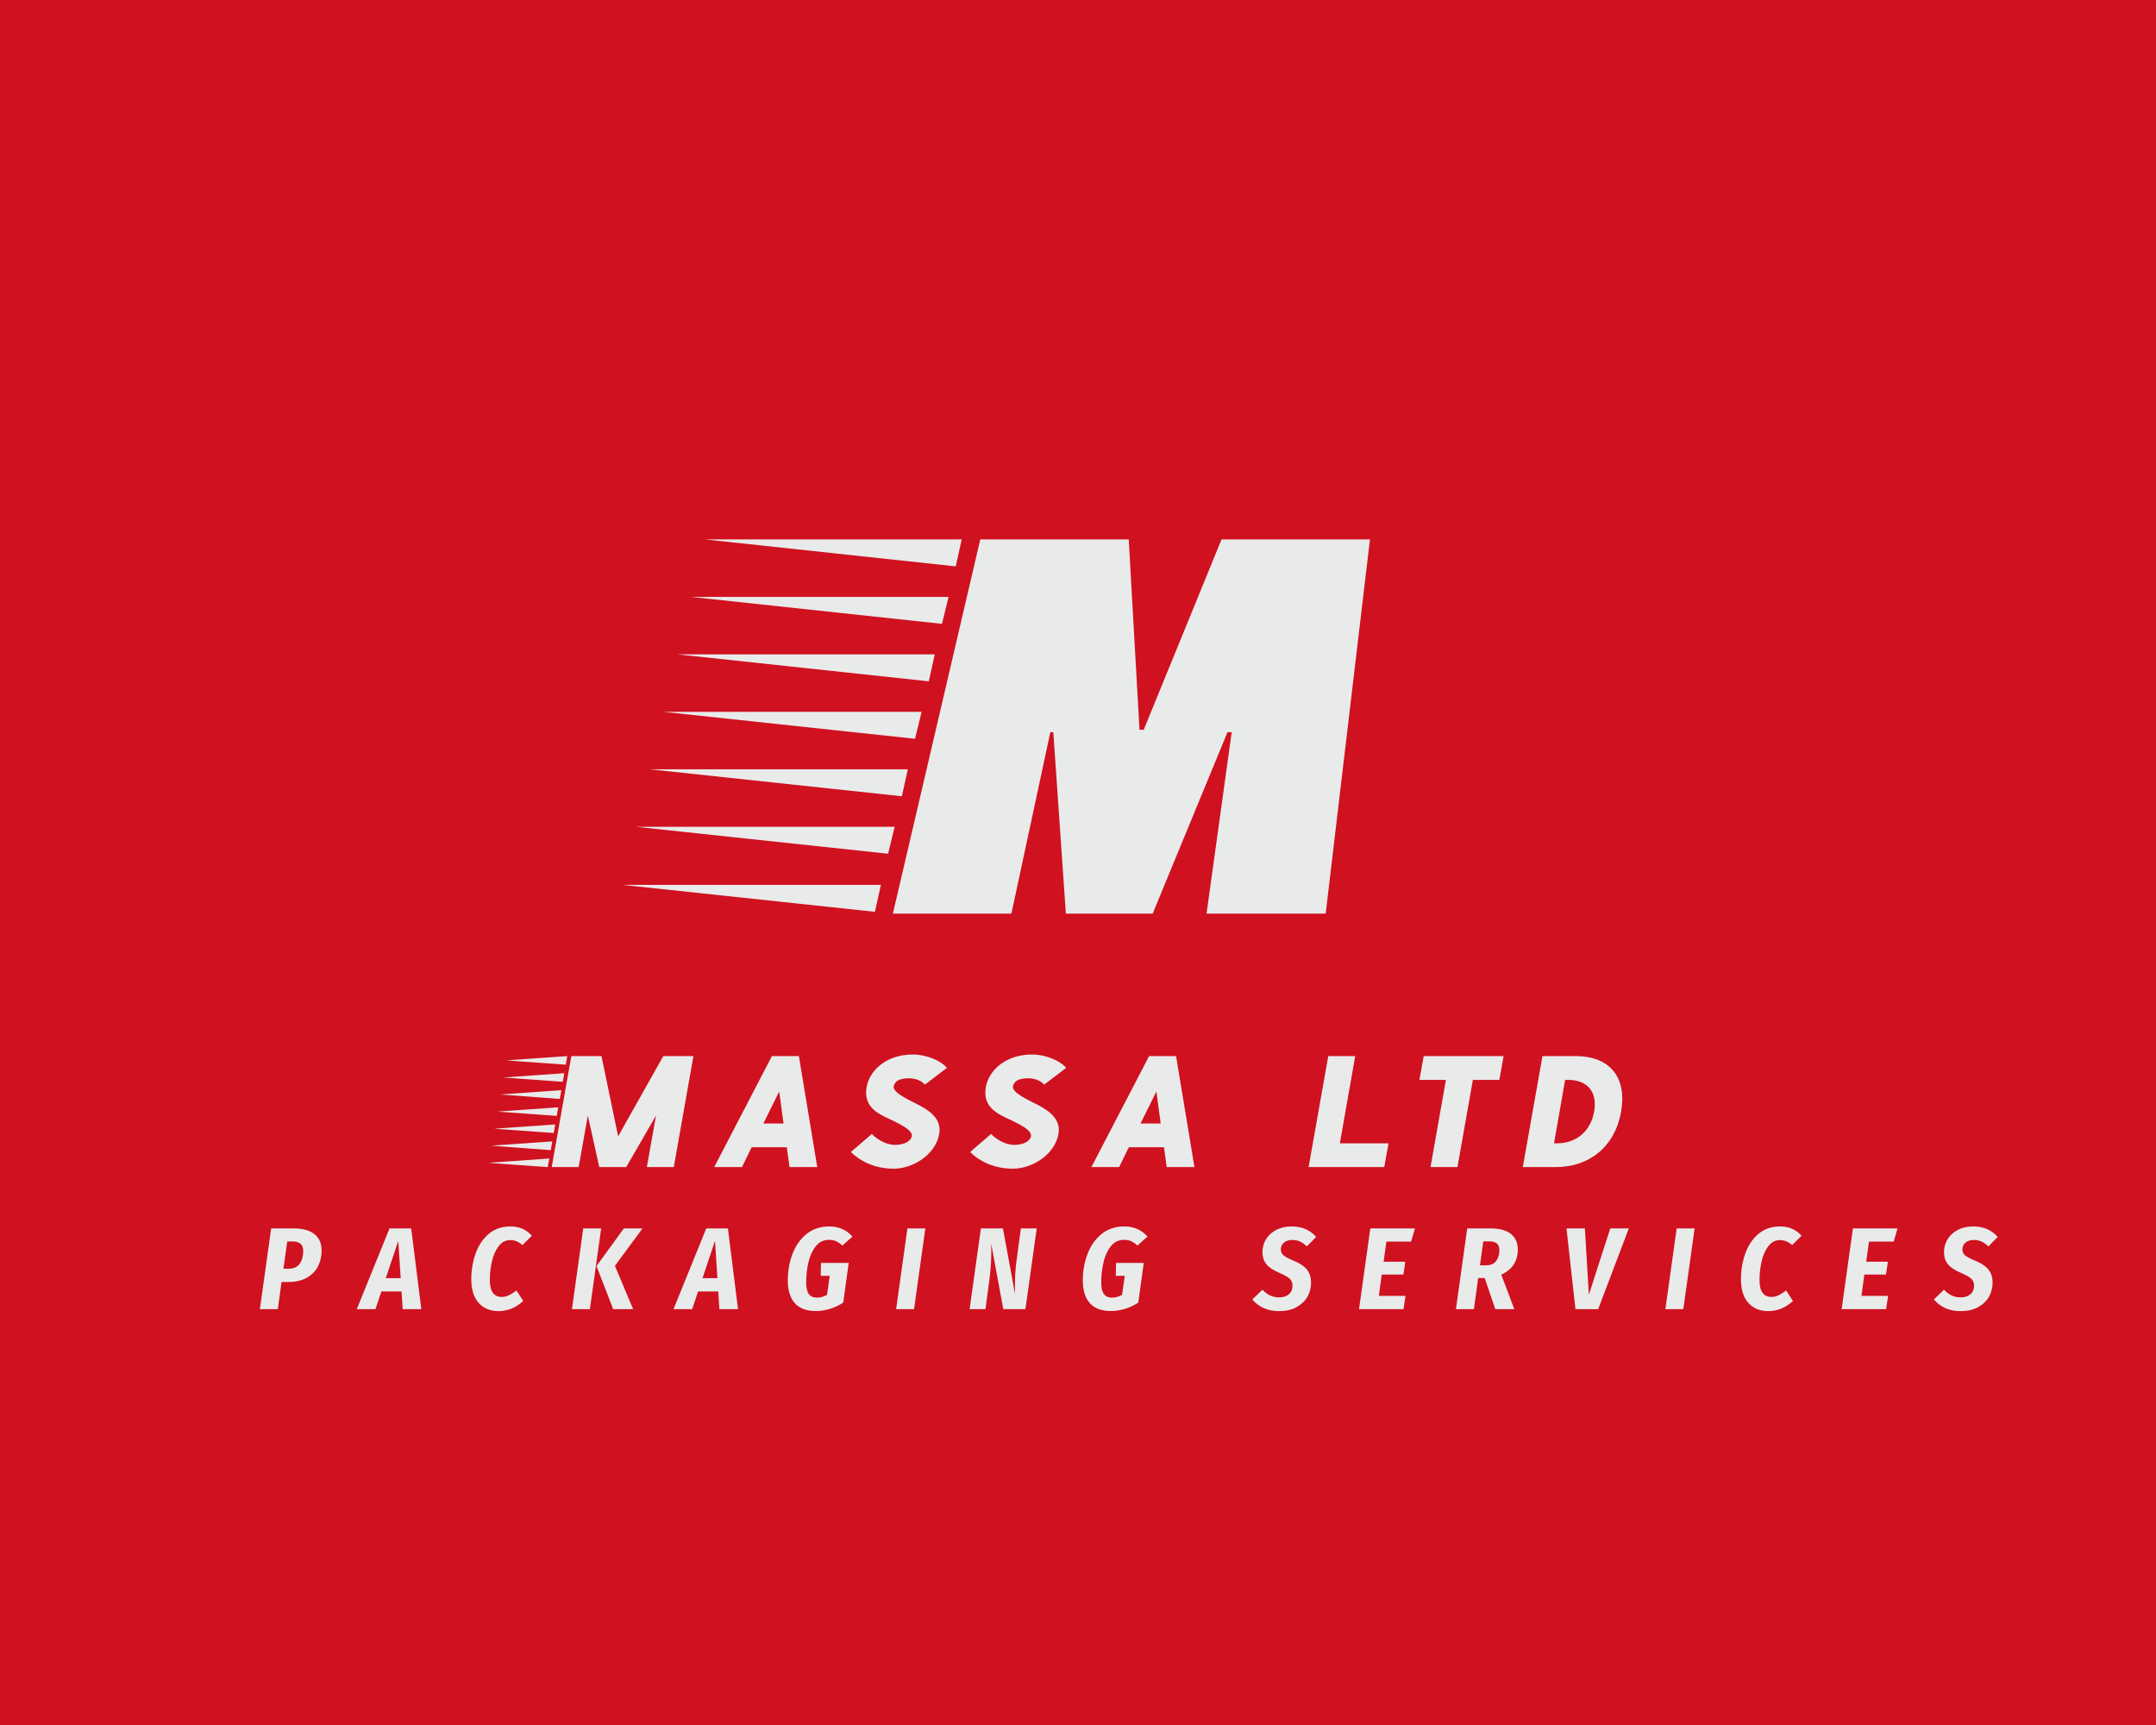 <svg xml:space="preserve" viewBox="0 0 1280 1024" height="1024" width="1280" xmlns:xlink="http://www.w3.org/1999/xlink" xmlns="http://www.w3.org/2000/svg"><desc>Created with Fabric.js 4.4.0</desc><defs></defs><g id="background-logo" transform="matrix(1 0 0 1 640 512)"><rect height="1024" width="1280" ry="0" rx="0" y="-512" x="-640" style="stroke: none; stroke-width: 0; stroke-dasharray: none; stroke-linecap: butt; stroke-dashoffset: 0; stroke-linejoin: miter; stroke-miterlimit: 4; fill: rgb(208,17,32); fill-rule: nonzero; opacity: 1;"></rect></g><g id="text-logo" transform="matrix(1.921 0 0 1.921 626.512 659.87)"><g style="">		<g id="text-logo-path-0" transform="matrix(1 0 0 1 0 0)"><path stroke-linecap="round" d="M 21.71 0 L 30.04 0 L 39.25 -15.93 L 36.41 0 L 44.74 0 L 50.81 -34.3 L 41.5 -34.3 L 27.54 -9.51 L 22.39 -34.3 L 13.08 -34.3 L 7.01 0 L 15.34 0 L 18.18 -15.93 Z M -12.59 -1.32 L 5.78 0 L 6.27 -2.65 Z M -11.66 -6.62 L 6.71 -5.24 L 7.2 -7.94 Z M -10.73 -11.86 L 7.64 -10.54 L 8.09 -13.18 Z M -9.8 -17.15 L 8.58 -15.83 L 9.02 -18.47 Z M -8.87 -22.44 L 9.51 -21.07 L 10 -23.77 Z M -7.94 -27.69 L 10.44 -26.36 L 10.88 -29.01 Z M -7.01 -32.98 L 11.37 -31.65 L 11.81 -34.3 Z M 57.23 0 L 65.81 0 L 68.8 -6.13 L 79.67 -6.13 L 80.51 0 L 89.08 0 L 83.4 -34.3 L 75.07 -34.3 Z M 72.42 -13.47 L 77.32 -23.37 L 78.65 -13.47 Z M 112.7 0.49 C 118.68 0.49 125.64 -3.87 126.76 -10.19 C 127.5 -14.41 124.61 -16.95 120.88 -18.96 C 118.04 -20.48 112.36 -22.88 112.7 -24.94 C 112.99 -26.51 114.46 -27.44 117.31 -27.44 C 119.61 -27.44 121.32 -26.66 122.35 -25.48 L 129.16 -30.67 C 127.45 -32.73 123.09 -34.79 118.58 -34.79 C 110.59 -34.79 105.25 -30.04 104.32 -24.65 C 103.68 -20.92 105.15 -18.18 108.68 -16.22 C 111.18 -14.7 118.78 -12.1 118.29 -9.51 C 118.04 -8.09 116.08 -6.86 113.04 -6.86 C 111.08 -6.86 108.19 -7.94 105.94 -10.24 L 99.47 -4.66 C 102.12 -2.01 106.62 0.49 112.7 0.49 Z M 149.55 0.49 C 155.53 0.49 162.48 -3.87 163.61 -10.19 C 164.35 -14.41 161.45 -16.95 157.73 -18.96 C 154.89 -20.48 149.2 -22.88 149.55 -24.94 C 149.84 -26.51 151.31 -27.44 154.15 -27.44 C 156.46 -27.44 158.17 -26.66 159.2 -25.48 L 166.01 -30.67 C 164.3 -32.73 159.94 -34.79 155.43 -34.79 C 147.44 -34.79 142.1 -30.04 141.17 -24.65 C 140.53 -20.92 142 -18.18 145.53 -16.22 C 148.03 -14.7 155.62 -12.1 155.13 -9.51 C 154.89 -8.09 152.93 -6.86 149.89 -6.86 C 147.93 -6.86 145.04 -7.94 142.79 -10.24 L 136.32 -4.66 C 138.96 -2.01 143.47 0.49 149.55 0.49 Z M 173.8 0 L 182.38 0 L 185.37 -6.13 L 196.24 -6.13 L 197.08 0 L 205.65 0 L 199.97 -34.3 L 191.64 -34.3 Z M 188.99 -13.47 L 193.89 -23.37 L 195.22 -13.47 Z M 240.93 0 L 264.31 0 L 265.63 -7.35 L 250.59 -7.35 L 255.34 -34.3 L 247.01 -34.3 Z M 278.61 0 L 286.94 0 L 291.7 -26.95 L 299.88 -26.95 L 301.2 -34.3 L 276.51 -34.3 L 275.18 -26.95 L 283.37 -26.95 Z M 307.13 0 L 317.32 0 C 327.61 0 335.6 -6.22 337.51 -17.15 C 339.32 -27.44 334.33 -34.3 323.4 -34.3 L 313.21 -34.3 Z M 316.78 -7.35 L 320.21 -26.95 L 321.1 -26.95 C 326.98 -26.95 330.26 -23.37 329.18 -17.15 C 328.15 -11.27 323.89 -7.35 317.67 -7.35 Z" transform="translate(-162.642, 17.15)" style="stroke: none; stroke-width: 0.837; stroke-dasharray: none; stroke-linecap: butt; stroke-dashoffset: 0; stroke-linejoin: miter; stroke-miterlimit: 4; fill: rgb(233,235,234); fill-rule: nonzero; opacity: 1;"></path></g></g></g><g id="tagline-3514ddf6-24cb-4105-b416-f1a913611825-logo" transform="matrix(1.921 0 0 1.921 670.154 753.179)"><g style="">		<g id="tagline-3514ddf6-24cb-4105-b416-f1a913611825-logo-path-0" transform="matrix(1 0 0 1 0 0)"><path stroke-linecap="round" d="M 4.18 -24.95 L 11.2 -24.95 Q 15.3 -24.95 17.53 -23.2 Q 19.76 -21.46 19.76 -18.07 L 19.76 -18.07 Q 19.76 -15.44 18.65 -13.25 Q 17.53 -11.05 15.21 -9.72 Q 12.89 -8.39 9.43 -8.39 L 9.43 -8.39 L 7.38 -8.39 L 6.23 0 L 0.68 0 L 4.18 -24.95 Z M 7.96 -12.49 L 9.43 -12.49 Q 11.95 -12.49 13.01 -14.06 Q 14.08 -15.62 14.08 -17.93 L 14.08 -17.93 Q 14.08 -19.51 13.25 -20.21 Q 12.42 -20.92 10.73 -20.92 L 10.73 -20.92 L 9.14 -20.92 L 7.96 -12.49 Z M 50.58 0 L 44.82 0 L 44.46 -5.47 L 38.23 -5.47 L 36.4 0 L 30.64 0 L 40.75 -24.95 L 47.45 -24.95 L 50.58 0 Z M 43.45 -21.1 L 39.6 -9.58 L 44.21 -9.58 L 43.45 -21.1 Z M 78.12 -25.56 L 78.12 -25.56 Q 82.22 -25.56 84.74 -22.68 L 84.74 -22.68 L 81.83 -19.8 Q 80.06 -21.35 78.12 -21.35 L 78.12 -21.35 Q 75.89 -21.35 74.45 -19.42 Q 73.01 -17.5 72.38 -14.67 Q 71.75 -11.84 71.75 -9.04 L 71.75 -9.04 Q 71.75 -3.78 75.42 -3.78 L 75.42 -3.78 Q 76.61 -3.78 77.62 -4.27 Q 78.62 -4.75 79.99 -5.76 L 79.99 -5.76 L 82.08 -2.52 Q 78.66 0.61 74.45 0.61 L 74.45 0.61 Q 70.6 0.61 68.31 -1.93 Q 66.02 -4.46 66.02 -9.25 L 66.02 -9.25 Q 66.02 -13.36 67.32 -17.1 Q 68.62 -20.84 71.35 -23.2 Q 74.09 -25.56 78.12 -25.56 Z M 102.67 0 L 97.13 0 L 100.62 -24.95 L 106.16 -24.95 L 102.67 0 Z M 116.03 0 L 109.87 0 L 104.72 -13.32 L 113.18 -24.95 L 118.94 -24.95 L 110.41 -13.39 L 116.03 0 Z M 148.46 0 L 142.7 0 L 142.34 -5.47 L 136.12 -5.47 L 134.28 0 L 128.52 0 L 138.64 -24.95 L 145.33 -24.95 L 148.46 0 Z M 141.34 -21.1 L 137.48 -9.58 L 142.09 -9.58 L 141.34 -21.1 Z M 176.65 -25.56 L 176.65 -25.56 Q 181.04 -25.56 183.82 -22.43 L 183.82 -22.43 L 180.72 -19.66 Q 179.68 -20.59 178.74 -21.01 Q 177.8 -21.42 176.54 -21.42 L 176.54 -21.42 Q 174.06 -21.42 172.48 -19.42 Q 170.89 -17.42 170.21 -14.44 Q 169.52 -11.45 169.52 -8.24 L 169.52 -8.24 Q 169.52 -5.76 170.35 -4.66 Q 171.18 -3.56 172.84 -3.56 L 172.84 -3.56 Q 174.46 -3.56 175.97 -4.43 L 175.97 -4.43 L 176.8 -10.3 L 174.02 -10.3 L 174.1 -14.29 L 182.66 -14.29 L 180.97 -2.02 Q 179.06 -0.76 176.87 -0.09 Q 174.67 0.58 172.51 0.58 L 172.51 0.58 Q 168.19 0.58 166.01 -1.84 Q 163.84 -4.25 163.84 -8.93 L 163.84 -8.93 Q 163.84 -13.18 165.26 -16.99 Q 166.68 -20.81 169.58 -23.18 Q 172.48 -25.56 176.65 -25.56 Z M 200.81 -24.95 L 206.35 -24.95 L 202.86 0 L 197.32 0 L 200.81 -24.95 Z M 240.77 -24.95 L 237.28 0 L 230.44 0 L 226.69 -20.27 Q 226.73 -19.44 226.73 -17.78 L 226.73 -17.78 Q 226.73 -13.5 226.15 -9.14 L 226.15 -9.14 L 224.93 0 L 220.03 0 L 223.52 -24.95 L 230.33 -24.95 L 234.07 -4.68 Q 234.04 -5.76 234.04 -7.7 L 234.04 -7.7 Q 234.04 -11.16 234.5 -14.76 L 234.5 -14.76 L 235.87 -24.95 L 240.77 -24.95 Z M 267.84 -25.56 L 267.84 -25.56 Q 272.23 -25.56 275 -22.43 L 275 -22.43 L 271.91 -19.66 Q 270.86 -20.59 269.93 -21.01 Q 268.99 -21.42 267.73 -21.42 L 267.73 -21.42 Q 265.25 -21.42 263.66 -19.42 Q 262.08 -17.42 261.4 -14.44 Q 260.71 -11.45 260.71 -8.24 L 260.71 -8.24 Q 260.71 -5.76 261.54 -4.66 Q 262.37 -3.56 264.02 -3.56 L 264.02 -3.56 Q 265.64 -3.56 267.16 -4.43 L 267.16 -4.43 L 267.98 -10.3 L 265.21 -10.3 L 265.28 -14.29 L 273.85 -14.29 L 272.16 -2.02 Q 270.25 -0.76 268.06 -0.09 Q 265.86 0.58 263.7 0.58 L 263.7 0.58 Q 259.38 0.58 257.2 -1.84 Q 255.02 -4.25 255.02 -8.93 L 255.02 -8.93 Q 255.02 -13.18 256.45 -16.99 Q 257.87 -20.81 260.77 -23.18 Q 263.66 -25.56 267.84 -25.56 Z M 319.57 -25.56 L 319.57 -25.56 Q 324.29 -25.56 327.13 -22.32 L 327.13 -22.32 L 324.25 -19.4 Q 323.21 -20.41 322.13 -20.9 Q 321.05 -21.38 319.75 -21.38 L 319.75 -21.38 Q 318.13 -21.38 317.18 -20.56 Q 316.22 -19.73 316.22 -18.43 L 316.22 -18.43 Q 316.22 -17.35 317.02 -16.65 Q 317.81 -15.95 320.08 -15.01 L 320.08 -15.01 Q 322.85 -13.9 324.2 -12.33 Q 325.55 -10.76 325.55 -8.14 L 325.55 -8.14 Q 325.55 -5.76 324.4 -3.78 Q 323.24 -1.8 321.01 -0.59 Q 318.78 0.61 315.65 0.61 L 315.65 0.61 Q 310.5 0.61 307.4 -2.99 L 307.4 -2.99 L 310.54 -6.01 Q 311.65 -4.82 312.89 -4.23 Q 314.14 -3.64 315.72 -3.64 L 315.72 -3.64 Q 317.59 -3.64 318.71 -4.61 Q 319.82 -5.58 319.82 -7.27 L 319.82 -7.27 Q 319.82 -8.57 319.01 -9.36 Q 318.2 -10.15 316.04 -11.09 L 316.04 -11.09 Q 313.09 -12.31 311.81 -13.81 Q 310.54 -15.3 310.54 -17.68 L 310.54 -17.68 Q 310.54 -19.8 311.63 -21.6 Q 312.73 -23.4 314.78 -24.48 Q 316.84 -25.56 319.57 -25.56 Z M 343.87 -24.95 L 357.66 -24.95 L 356.47 -20.88 L 348.84 -20.88 L 347.98 -14.65 L 354.67 -14.65 L 354.1 -10.69 L 347.4 -10.69 L 346.5 -4.1 L 354.74 -4.1 L 354.13 0 L 340.38 0 L 343.87 -24.95 Z M 389.45 -18.43 L 389.45 -18.43 Q 389.45 -13.03 384.34 -10.66 L 384.34 -10.66 L 388.37 0 L 382.5 0 L 379.22 -9.61 L 377.21 -9.61 L 375.88 0 L 370.33 0 L 373.82 -24.95 L 380.88 -24.95 Q 385.16 -24.95 387.31 -23.26 Q 389.45 -21.56 389.45 -18.43 Z M 378.79 -20.95 L 377.75 -13.54 L 379.58 -13.54 Q 381.78 -13.54 382.77 -14.9 Q 383.76 -16.27 383.76 -18.22 L 383.76 -18.22 Q 383.76 -19.66 382.97 -20.3 Q 382.18 -20.95 380.52 -20.95 L 380.52 -20.95 L 378.79 -20.95 Z M 418.03 -24.95 L 423.76 -24.95 L 414.29 0 L 407.27 0 L 404.5 -24.95 L 410.18 -24.95 L 411.41 -4.46 L 418.03 -24.95 Z M 438.55 -24.95 L 444.1 -24.95 L 440.6 0 L 435.06 0 L 438.55 -24.95 Z M 470.52 -25.56 L 470.52 -25.56 Q 474.62 -25.56 477.14 -22.68 L 477.14 -22.68 L 474.23 -19.8 Q 472.46 -21.35 470.52 -21.35 L 470.52 -21.35 Q 468.29 -21.35 466.85 -19.42 Q 465.41 -17.5 464.78 -14.67 Q 464.15 -11.84 464.15 -9.04 L 464.15 -9.04 Q 464.15 -3.78 467.82 -3.78 L 467.82 -3.78 Q 469.01 -3.78 470.02 -4.27 Q 471.02 -4.75 472.39 -5.76 L 472.39 -5.76 L 474.48 -2.52 Q 471.06 0.61 466.85 0.61 L 466.85 0.61 Q 463 0.61 460.71 -1.93 Q 458.42 -4.46 458.42 -9.25 L 458.42 -9.25 Q 458.42 -13.36 459.72 -17.1 Q 461.02 -20.84 463.75 -23.2 Q 466.49 -25.56 470.52 -25.56 Z M 493.02 -24.95 L 506.81 -24.95 L 505.62 -20.88 L 497.99 -20.88 L 497.12 -14.65 L 503.82 -14.65 L 503.24 -10.69 L 496.55 -10.69 L 495.65 -4.1 L 503.89 -4.1 L 503.28 0 L 489.53 0 L 493.02 -24.95 Z M 530.21 -25.56 L 530.21 -25.56 Q 534.92 -25.56 537.77 -22.32 L 537.77 -22.32 L 534.89 -19.4 Q 533.84 -20.41 532.76 -20.9 Q 531.68 -21.38 530.39 -21.38 L 530.39 -21.38 Q 528.77 -21.38 527.81 -20.56 Q 526.86 -19.73 526.86 -18.43 L 526.86 -18.43 Q 526.86 -17.35 527.65 -16.65 Q 528.44 -15.95 530.71 -15.01 L 530.71 -15.01 Q 533.48 -13.9 534.83 -12.33 Q 536.18 -10.76 536.18 -8.14 L 536.18 -8.14 Q 536.18 -5.76 535.03 -3.78 Q 533.88 -1.8 531.65 -0.59 Q 529.42 0.61 526.28 0.61 L 526.28 0.61 Q 521.14 0.61 518.04 -2.99 L 518.04 -2.99 L 521.17 -6.01 Q 522.29 -4.82 523.53 -4.23 Q 524.77 -3.64 526.36 -3.64 L 526.36 -3.64 Q 528.23 -3.64 529.34 -4.61 Q 530.46 -5.58 530.46 -7.27 L 530.46 -7.27 Q 530.46 -8.57 529.65 -9.36 Q 528.84 -10.15 526.68 -11.09 L 526.68 -11.09 Q 523.73 -12.31 522.45 -13.81 Q 521.17 -15.3 521.17 -17.68 L 521.17 -17.68 Q 521.17 -19.8 522.27 -21.6 Q 523.37 -23.4 525.42 -24.48 Q 527.47 -25.56 530.21 -25.56 Z" transform="translate(-269.225, 12.475)" style="stroke: none; stroke-width: 0; stroke-dasharray: none; stroke-linecap: butt; stroke-dashoffset: 0; stroke-linejoin: miter; stroke-miterlimit: 4; fill: rgb(233,235,234); fill-rule: nonzero; opacity: 1;"></path></g></g></g><g id="tagline-0eff2784-581e-447c-a94b-584ca874c264-logo" transform="matrix(1.921 0 0 1.921 591.397 431.27)"><g style="">		<g id="tagline-0eff2784-581e-447c-a94b-584ca874c264-logo-path-0" transform="matrix(1 0 0 1 0 0)"><path stroke-linecap="round" d="M 33.67 -8.88 L 31.82 -0.55 L -46.25 -8.88 L 33.67 -8.88 Z M 37.92 -26.82 L 35.89 -18.5 L -41.99 -26.82 L 37.92 -26.82 Z M 41.99 -44.59 L 40.14 -36.26 L -37.74 -44.59 L 41.99 -44.59 Z M 46.25 -62.34 L 44.21 -54.02 L -33.48 -62.34 L 46.25 -62.34 Z M 50.32 -80.11 L 48.47 -71.78 L -29.23 -80.11 L 50.32 -80.11 Z M 54.58 -97.86 L 52.54 -89.54 L -24.98 -97.86 L 54.58 -97.86 Z M 58.64 -115.63 L 56.8 -107.3 L -20.72 -115.63 L 58.64 -115.63 Z M 86.03 -56.05 L 74 0 L 37.37 0 L 64.38 -115.63 L 110.26 -115.63 L 113.59 -56.8 L 114.89 -56.8 L 138.94 -115.63 L 184.81 -115.63 L 171.13 0 L 134.31 0 L 142.08 -56.05 L 140.78 -56.05 L 117.66 0 L 90.83 0 L 86.95 -56.05 L 86.03 -56.05 Z" transform="translate(-69.28, 57.815)" style="stroke: none; stroke-width: 0; stroke-dasharray: none; stroke-linecap: butt; stroke-dashoffset: 0; stroke-linejoin: miter; stroke-miterlimit: 4; fill: rgb(233,235,234); fill-rule: nonzero; opacity: 1;"></path></g></g></g></svg>
